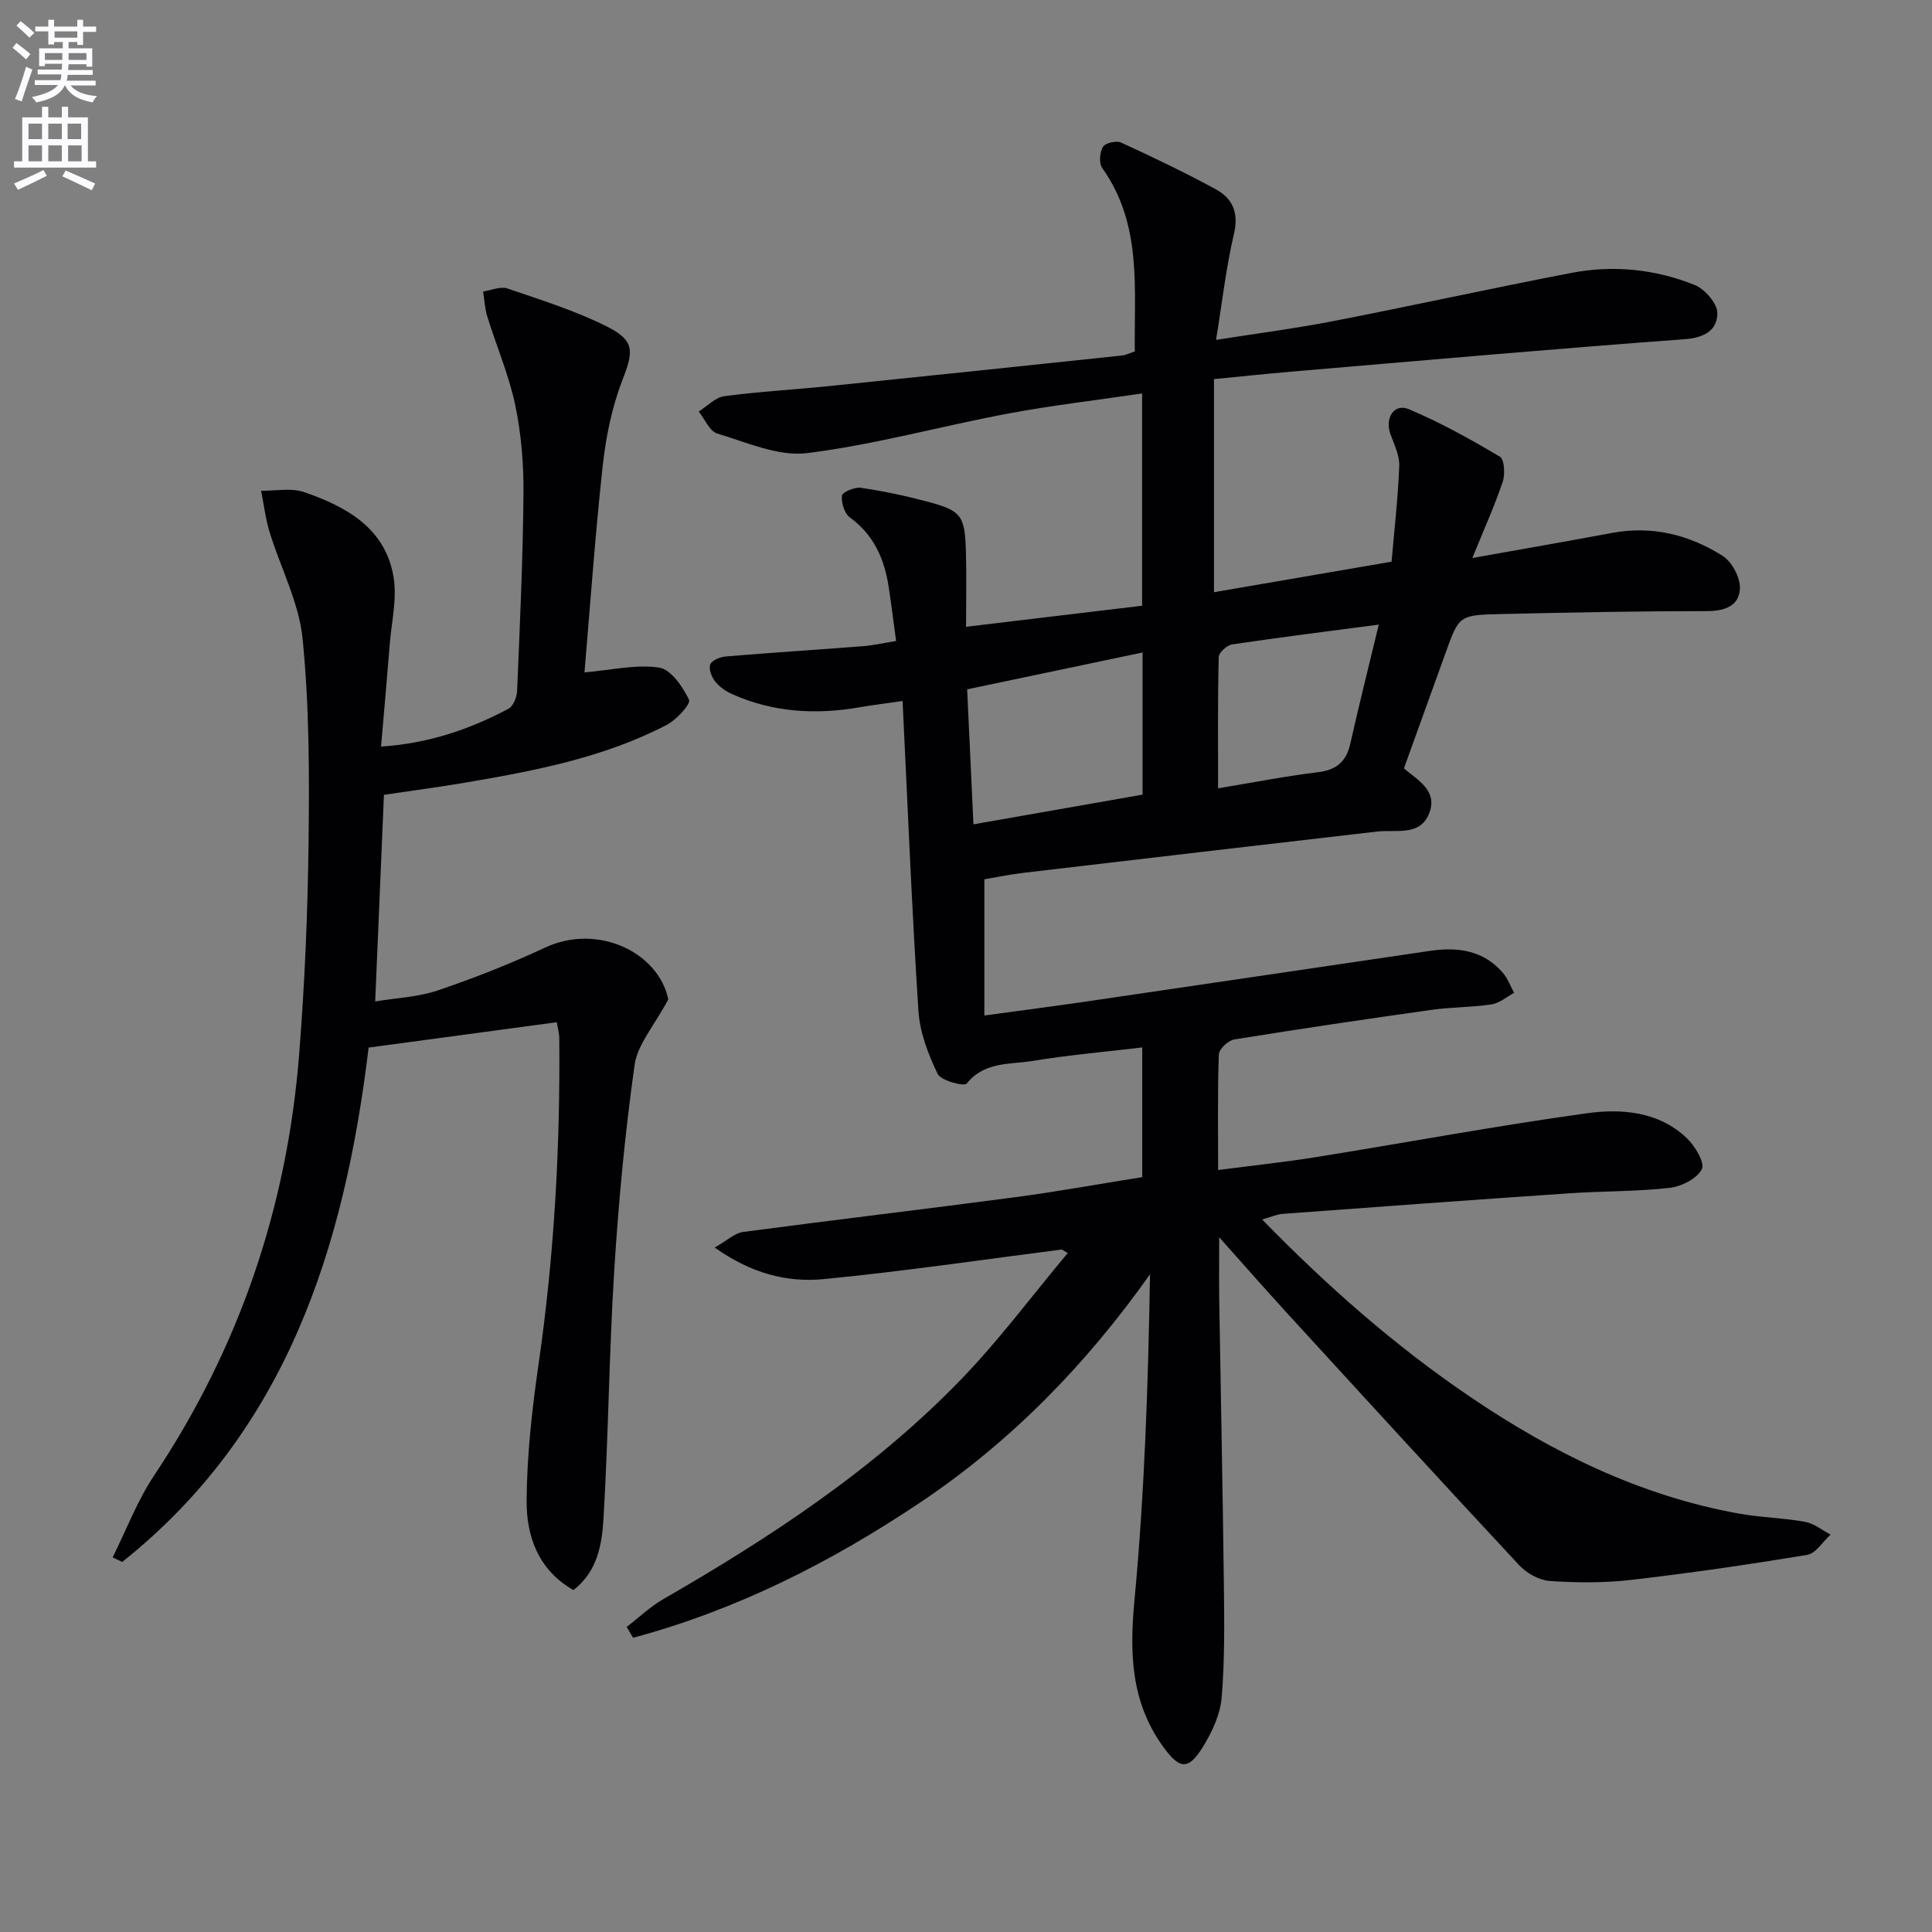<svg enable-background="new 0 0 400 400" viewBox="0 0 400 400" xmlns="http://www.w3.org/2000/svg"><rect x="0" y="0" width="400" height="400" fill="#808080" stroke="none"/><path d="m2.6 9.9.8-1c.9.7 1.9 1.4 2.9 2.3l-.9 1.1c-1.1-1-2-1.8-2.8-2.4zm.5 10.6c.9-2.1 1.6-4.3 2.3-6.7.4.2.8.4 1.3.6-.7 2.1-1.5 4.3-2.2 6.6zm.3-15.2.9-.9c1 .8 2 1.6 2.8 2.4l-1 1c-.9-.9-1.8-1.7-2.7-2.5zm12.6-1.2h1.2v1.4h2.7v1.1h-2.7v2.7h-1.2v-.6h-1.8v1.3h4.9v3.8h-1.2v-.5h-3.7c0 .4-.1.9-.1 1.2h5.1v1h-5.2c0 .5-.1.9-.2 1.2h6v1h-5.2c1.1 1.3 2.9 2 5.5 2.2-.4.4-.7.8-.9 1.3-2.9-.5-4.8-1.6-5.7-3.5h-.1c-.8 1.7-2.7 2.9-5.9 3.5-.2-.4-.6-.8-.9-1.1 2.8-.6 4.6-1.4 5.4-2.5h-4.8v-1h5.3c.1-.3.2-.7.2-1.2h-4.9v-1h5c0-.4 0-.8.1-1.2h-3.6v.5h-1.2v-3.7h4.9v-1.3h-1.8v.5h-1.2v-2.7h-2.7v-1h2.7v-1.4h1.2v1.4h4.8zm-6.7 8.3h3.6c0-.4 0-.9 0-1.4h-3.6zm1.9-4.6h4.8v-1.3h-4.7v1.3zm6.7 3.2h-3.7v1.4h3.7z" fill="#fbfafc"/><path d="m8.7 22.1h1.3v2.2h2.8v-2.2h1.3v2.2h4.1v9.1h1.7v1.3h-17v-1.3h1.7v-9.1h4.1zm.3 13.1.7 1.2c-1.8.9-3.8 1.9-6 2.9-.2-.4-.5-.8-.8-1.3 2.3-1 4.4-1.9 6.1-2.8zm-3.1-6.4h2.8v-3.2h-2.8zm0 4.6h2.8v-3.3h-2.8zm4.1-4.6h2.8v-3.2h-2.8zm0 4.6h2.8v-3.3h-2.8zm3.6 1.9c2.1.9 4.1 1.8 6.1 2.7l-.7 1.4c-2.2-1.1-4.2-2-6.1-2.9zm3.2-9.7h-2.8v3.2h2.8zm-2.7 7.8h2.8v-3.3h-2.8z" fill="#fbfafc"/><g fill="#010104"><path d="m219.81 258.7c-16.44 2.1-32.84 4.54-49.33 6.13-7.56.73-14.98-1.19-22.51-6.54 2.63-1.49 4.16-2.99 5.85-3.22 18.77-2.5 37.58-4.71 56.35-7.2 8.71-1.15 17.36-2.73 26.32-4.16 0-8.82 0-17.4 0-26.85-7.69.92-15.23 1.56-22.67 2.79-4.71.78-10 .08-13.68 4.7-.5.63-5.33-.6-6.01-2.01-1.96-4.06-3.69-8.6-3.98-13.05-1.36-21.04-2.21-42.11-3.28-64.16-3.89.57-6.43.87-8.94 1.31-9.05 1.58-17.88 1.05-26.35-2.73-1.32-.59-2.65-1.51-3.53-2.63-.73-.93-1.37-2.62-.99-3.53.36-.87 2.07-1.54 3.24-1.64 9.44-.79 18.89-1.38 28.33-2.12 2.28-.18 4.52-.7 6.9-1.08-.55-4.01-.99-7.62-1.54-11.21-.89-5.77-3.06-10.76-8.03-14.37-1.13-.82-1.79-3.04-1.65-4.51.07-.71 2.63-1.82 3.89-1.63 4.58.67 9.14 1.63 13.63 2.82 7.21 1.9 7.92 2.84 8.15 10.29.15 5.13.03 10.26.03 15.67 12.42-1.49 24.24-2.9 36.45-4.36 0-14.33 0-28.72 0-43.95-9.39 1.39-18.72 2.47-27.93 4.2-13.84 2.6-27.49 6.42-41.42 8.15-5.97.74-12.5-2.22-18.61-4.05-1.59-.47-2.57-2.98-3.84-4.56 1.76-1.1 3.42-2.91 5.29-3.17 7.24-.97 14.56-1.36 21.83-2.11 20.16-2.06 40.32-4.18 60.48-6.31.8-.08 1.57-.48 2.69-.84-.17-13.04 1.57-26.32-6.75-37.99-.71-.99-.52-3.25.16-4.38.47-.8 2.77-1.34 3.74-.89 6.63 3.04 13.22 6.2 19.62 9.68 3.49 1.9 4.79 4.88 3.75 9.27-1.62 6.86-2.4 13.93-3.7 21.91 8.8-1.39 16.64-2.4 24.38-3.91 16.44-3.2 32.81-6.81 49.26-9.97 8.64-1.66 17.29-.76 25.43 2.5 2.11.84 4.71 3.81 4.72 5.81.02 3.52-2.63 5.13-6.78 5.43-27.17 2-54.31 4.41-81.45 6.72-5.26.45-10.51 1.01-15.99 1.54v44.12c12.12-2.08 23.99-4.12 36.77-6.32.55-6.36 1.32-13.07 1.59-19.8.09-2.17-1.04-4.44-1.82-6.59-1.21-3.35.75-6.47 3.81-5.18 6.51 2.74 12.75 6.21 18.84 9.83.94.56 1.12 3.65.59 5.21-1.69 5-3.88 9.84-6.29 15.77 10.19-1.82 19.59-3.45 28.97-5.2 8.29-1.54 15.94.39 22.84 4.75 1.92 1.21 3.65 4.43 3.59 6.68-.09 3.63-3.05 4.76-6.8 4.76-14.31.01-28.61.28-42.91.62-8.49.2-8.47.35-11.28 8.18-2.8 7.8-5.63 15.58-8.57 23.75 2.61 2.34 7.31 4.62 5.11 9.6-1.98 4.49-6.81 3.05-10.64 3.49-24.41 2.82-48.83 5.67-73.23 8.55-2.91.34-5.78.95-8.11 1.34v28.2c7.53-1.03 14.2-1.89 20.86-2.86 23.82-3.49 47.63-7.03 71.45-10.53 5.71-.84 11.04-.11 15.05 4.56 1.01 1.18 1.56 2.75 2.33 4.14-1.56.83-3.05 2.14-4.7 2.39-4.1.62-8.3.55-12.41 1.13-13.64 1.92-27.26 3.93-40.85 6.13-1.24.2-3.14 1.99-3.18 3.1-.28 7.63-.15 15.28-.15 23.93 7.05-.92 13.71-1.62 20.32-2.68 18.68-3 37.29-6.48 56.02-9.07 7.18-.99 14.81-.39 20.61 5.07 1.74 1.63 3.87 5.15 3.2 6.49-.99 1.97-4.23 3.61-6.69 3.89-6.92.78-13.94.65-20.91 1.13-19.74 1.34-39.47 2.79-59.2 4.25-1.23.09-2.43.65-4.24 1.16 13.55 13.89 27.61 26.26 43.23 36.83 16.95 11.47 35.04 20.36 55.36 24.04 4.56.83 9.26.9 13.82 1.73 1.86.33 3.53 1.73 5.28 2.64-1.6 1.45-3.03 3.89-4.82 4.19-12.1 2.01-24.25 3.78-36.44 5.19-5.56.64-11.25.61-16.83.23-2.2-.15-4.8-1.58-6.35-3.24-16.11-17.29-32.07-34.73-48.03-52.16-4.46-4.87-8.81-9.84-14.11-15.77 0 5.2-.05 9.09.01 12.98.31 19.64.73 39.29.96 58.93.09 7.79.19 15.61-.45 23.35-.29 3.46-1.93 7.06-3.79 10.09-3.1 5.08-4.9 4.88-8.35.1-6.65-9.22-6.96-19.28-5.92-30.31 2.1-22.31 2.83-44.75 3.22-67.47-13.26 18.71-28.77 34.63-47.52 47.2-18.46 12.39-38.08 22.31-59.51 28.05-.44-.75-.88-1.49-1.32-2.24 2.51-1.93 4.84-4.18 7.57-5.75 22.28-12.84 43.69-26.91 61.65-45.49 7.92-8.19 14.77-17.42 22.1-26.18-.44-.26-.85-.49-1.26-.72zm-19.57-115.98c.44 9.46.86 18.51 1.3 27.95 11.87-2.09 23.4-4.11 35.02-6.15 0-9.7 0-19.12 0-29.43-12.37 2.59-24.29 5.1-36.32 7.63zm51.95 20.49c7.28-1.2 13.91-2.51 20.6-3.32 3.86-.46 5.92-2.14 6.77-5.9 1.81-8.02 3.81-16 5.9-24.67-10.1 1.33-20.25 2.6-30.36 4.1-1.08.16-2.76 1.69-2.78 2.62-.21 8.93-.13 17.86-.13 27.17z"/><path d="m121.01 139.21c5.69-.49 10.73-1.71 15.47-.99 2.44.38 4.88 3.97 6.18 6.66.41.84-2.58 4.14-4.6 5.19-13.14 6.84-27.53 9.55-41.95 12-5.39.91-10.82 1.63-16.62 2.49-.59 13.87-1.17 27.75-1.81 42.78 4.44-.74 8.9-.91 12.95-2.28 7.54-2.56 14.99-5.49 22.2-8.86 10.9-5.1 23.5.94 25.53 10.71-2.94 5.51-6.37 9.33-6.97 13.55-1.99 14.11-3.33 28.34-4.22 42.57-1.07 17.09-1.2 34.23-2.22 51.32-.32 5.3-1.18 10.95-6.23 14.86-7.33-4.2-9.74-11.19-9.69-18.57.07-9.43 1.13-18.9 2.48-28.26 3.25-22.45 4.5-45 4.28-67.65-.01-.64-.2-1.27-.51-3.09-13 1.75-25.87 3.48-38.96 5.25-5.03 41.68-17.12 79.48-51.01 106.49-.66-.31-1.33-.63-1.99-.94 2.83-5.67 5.09-11.71 8.58-16.94 17.65-26.46 27.53-55.57 30.03-87.14 1.17-14.74 1.79-29.55 1.96-44.34.16-13.93.14-27.94-1.24-41.78-.75-7.53-4.59-14.73-6.85-22.13-.84-2.75-1.17-5.67-1.74-8.51 3 .05 6.27-.64 8.96.3 8.71 3.03 16.8 7.44 18.47 17.61.73 4.44-.42 9.2-.79 13.81-.55 6.92-1.17 13.84-1.81 21.25 9.81-.64 18.31-3.55 26.37-7.82.99-.52 1.74-2.37 1.8-3.64.57-13.62 1.2-27.25 1.32-40.88.05-6.11-.45-12.35-1.7-18.33-1.31-6.25-3.89-12.23-5.79-18.36-.51-1.66-.59-3.45-.87-5.18 1.68-.25 3.58-1.12 5.01-.64 7.01 2.4 14.17 4.62 20.75 7.95 5.8 2.93 5.34 5.2 3.04 11.14-2.18 5.65-3.4 11.81-4.06 17.86-1.58 14.53-2.6 29.11-3.75 42.54z"/></g></svg>
